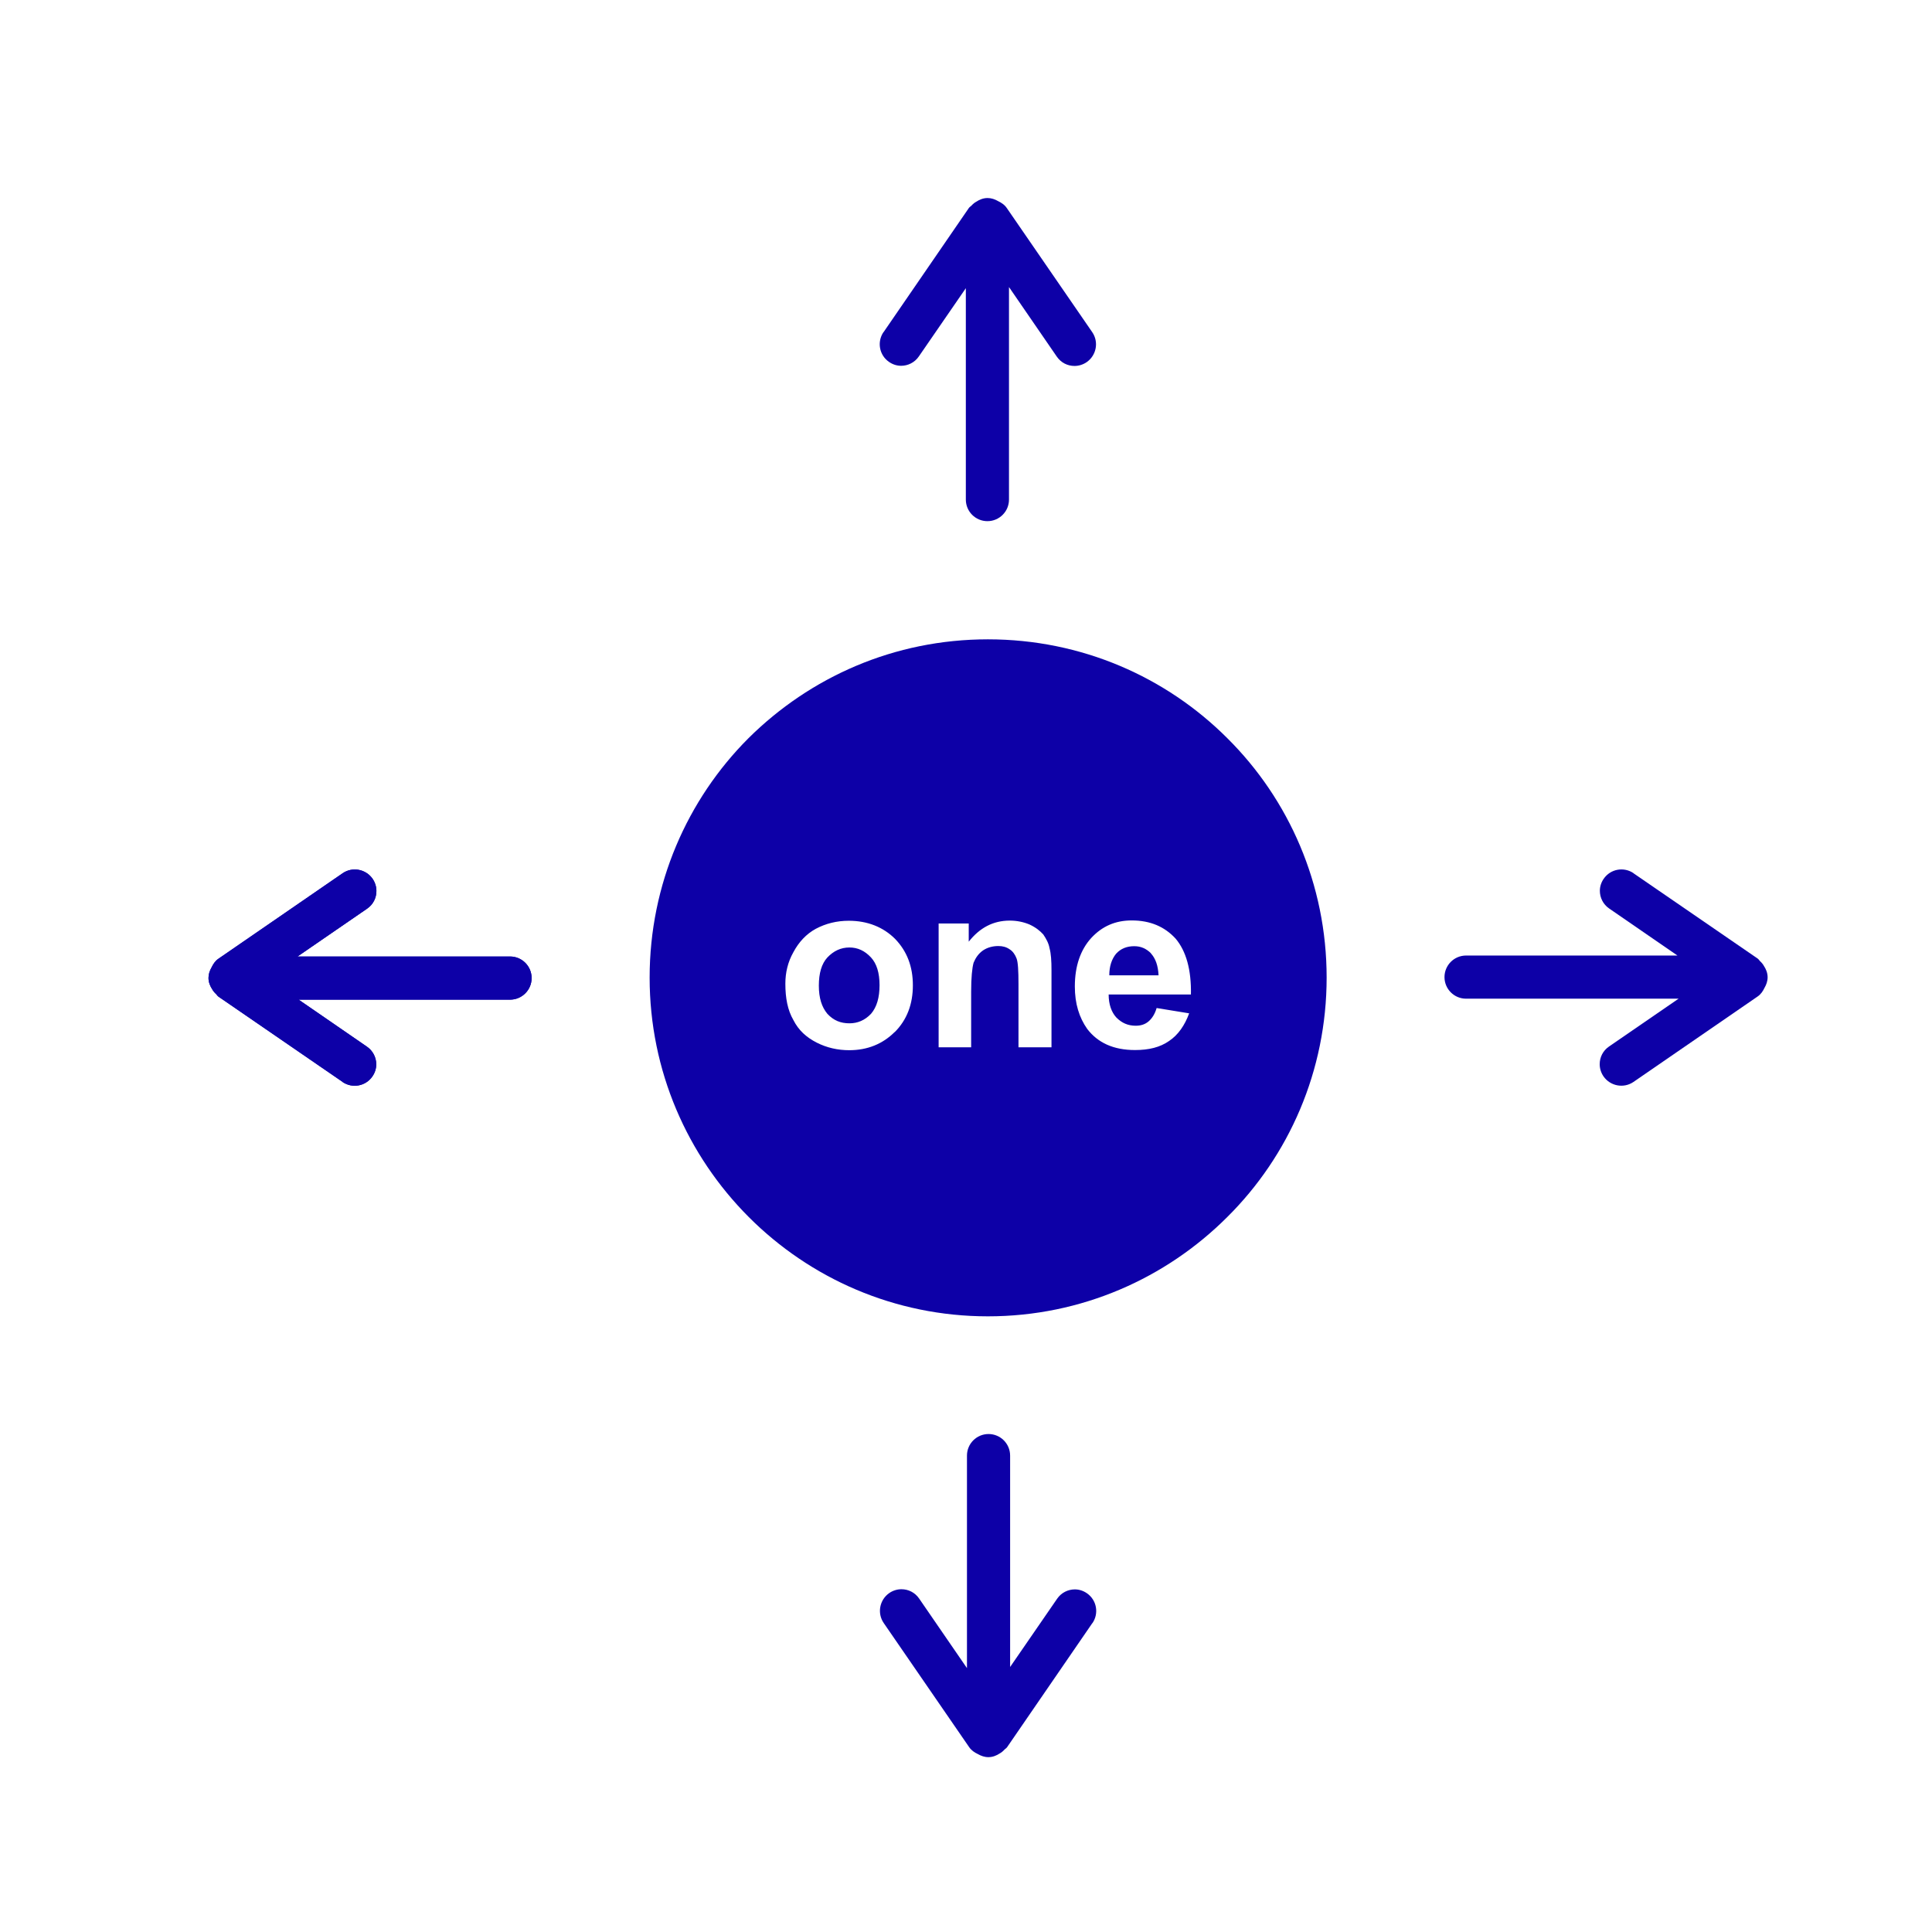 <?xml version="1.0" encoding="UTF-8"?><svg id="Nombre" xmlns="http://www.w3.org/2000/svg" viewBox="0 0 120 120"><defs><style>.cls-1{fill:#0d00a7;stroke-width:0px;}</style></defs><path class="cls-1" d="m67.85,100.81l-5.29,7.7c-.04.06-.1.1-.16.15-.05.06-.11.11-.17.16-.04.03-.08.06-.12.08-.21.14-.45.24-.72.24-.24,0-.46-.08-.65-.19-.21-.1-.41-.23-.55-.44l-5.3-7.7c-.42-.61-.26-1.44.34-1.86.23-.16.5-.24.76-.24.43,0,.84.2,1.1.58l2.97,4.32v-13.2c0-.74.6-1.34,1.34-1.34s1.34.6,1.34,1.34v13.13s2.92-4.24,2.92-4.24c.26-.38.68-.58,1.1-.58.26,0,.52.08.75.24.61.42.76,1.25.34,1.86Z"/><path class="cls-1" d="m21.28,67.2l-7.7-5.29c-.06-.04-.1-.1-.15-.16-.06-.05-.11-.11-.16-.17-.03-.04-.06-.08-.08-.12-.14-.21-.24-.45-.24-.72,0-.24.08-.46.19-.65.1-.21.23-.41.44-.55l7.7-5.3c.61-.42,1.44-.26,1.86.34.16.23.24.5.24.76,0,.43-.2.84-.58,1.1l-4.32,2.97h13.2c.74,0,1.34.6,1.34,1.34,0,.74-.6,1.34-1.34,1.34h-13.13s4.24,2.92,4.24,2.92c.38.26.58.68.58,1.1,0,.26-.08.52-.24.75-.42.61-1.25.76-1.86.34Z"/><path class="cls-1" d="m54.88,20.63l5.29-7.7c.04-.06.1-.1.16-.15.05-.06.11-.11.17-.16.04-.03.08-.06.12-.08.21-.14.45-.24.72-.24.24,0,.46.08.65.19.21.1.41.23.55.44l5.3,7.7c.42.61.26,1.44-.34,1.86-.23.16-.5.24-.76.24-.43,0-.84-.2-1.1-.58l-2.97-4.32v13.2c0,.74-.6,1.34-1.34,1.34-.74,0-1.34-.6-1.34-1.34v-13.13s-2.92,4.24-2.92,4.24c-.26.38-.68.58-1.1.58-.26,0-.52-.08-.75-.24-.61-.42-.76-1.25-.34-1.86Z"/><path class="cls-1" d="m101.46,54.24l7.7,5.29c.06.04.1.1.15.16.06.05.11.11.16.17.03.04.06.08.08.12.14.21.24.45.24.72,0,.24-.08.46-.19.65-.1.21-.23.41-.44.55l-7.7,5.3c-.61.42-1.44.26-1.86-.34-.16-.23-.24-.5-.24-.76,0-.43.2-.84.58-1.1l4.32-2.97h-13.2c-.74,0-1.34-.6-1.34-1.34,0-.74.6-1.34,1.34-1.34h13.13s-4.24-2.92-4.24-2.92c-.38-.26-.58-.68-.58-1.1,0-.26.08-.52.24-.75.42-.61,1.25-.76,1.86-.34Z"/><g id="_Repetición_radial_"><path class="cls-1" d="m21.28,67.2l-7.7-5.29c-.06-.04-.1-.1-.15-.16-.06-.05-.11-.11-.16-.17-.03-.04-.06-.08-.08-.12-.14-.21-.24-.45-.24-.72,0-.24.08-.46.19-.65.1-.21.23-.41.44-.55l7.7-5.3c.61-.42,1.44-.26,1.86.34.16.23.24.5.24.76,0,.43-.2.84-.58,1.1l-4.32,2.97h13.2c.74,0,1.34.6,1.34,1.34,0,.74-.6,1.34-1.34,1.34h-13.13s4.24,2.92,4.24,2.92c.38.26.58.68.58,1.1,0,.26-.08.52-.24.75-.42.61-1.25.76-1.86.34Z"/></g><path class="cls-1" d="m71.48,59.21c.3.33.45.77.48,1.37h-3.06c0-.56.15-1.01.42-1.34.3-.33.68-.47,1.13-.47.42,0,.74.15,1.04.44Z"/><path class="cls-1" d="m76.23,45.85c-3.8-3.8-9.05-6.14-14.87-6.14s-11.04,2.34-14.87,6.14c-3.8,3.8-6.14,9.08-6.14,14.87,0,11.6,9.41,21.04,21.01,21.04,5.82,0,11.07-2.37,14.87-6.17,3.83-3.8,6.17-9.08,6.17-14.87s-2.34-11.07-6.17-14.87Zm-20.66,18.25c-.74.74-1.69,1.13-2.82,1.13-.71,0-1.39-.15-2.02-.47-.65-.33-1.13-.77-1.45-1.4-.36-.62-.5-1.37-.5-2.26,0-.68.15-1.34.5-1.96.33-.62.8-1.13,1.39-1.45.62-.33,1.31-.5,2.05-.5,1.16,0,2.14.39,2.88,1.13.74.77,1.1,1.72,1.1,2.88s-.36,2.14-1.13,2.91Zm9.74.95h-2.05v-3.92c0-.83-.03-1.37-.12-1.6-.09-.24-.24-.45-.42-.56-.21-.15-.44-.21-.71-.21-.36,0-.68.09-.95.27-.3.21-.47.48-.59.77-.09.33-.15.92-.15,1.78v3.47h-2.02v-7.69h1.87v1.13c.68-.86,1.51-1.31,2.55-1.31.45,0,.86.09,1.22.24.39.18.65.39.86.62.18.27.33.53.39.86.09.33.12.77.12,1.37v4.78Zm4.04-1.84c.33.33.71.5,1.19.5.33,0,.59-.09.8-.27.21-.18.39-.45.5-.83l2.02.33c-.27.74-.68,1.34-1.25,1.72-.56.39-1.25.56-2.11.56-1.34,0-2.31-.45-2.97-1.31-.5-.71-.77-1.57-.77-2.64,0-1.28.36-2.28,1.01-3,.68-.74,1.51-1.1,2.52-1.1,1.16,0,2.05.39,2.73,1.13.65.77.98,1.93.95,3.47h-5.11c0,.62.18,1.1.47,1.42Zm-16.59-4.36c-.53,0-.98.21-1.37.62-.36.39-.53.98-.53,1.75s.18,1.33.53,1.75c.39.42.83.59,1.37.59.5,0,.95-.18,1.34-.59.36-.42.53-1.01.53-1.78s-.18-1.34-.53-1.72c-.39-.42-.83-.62-1.34-.62Z"/></svg>